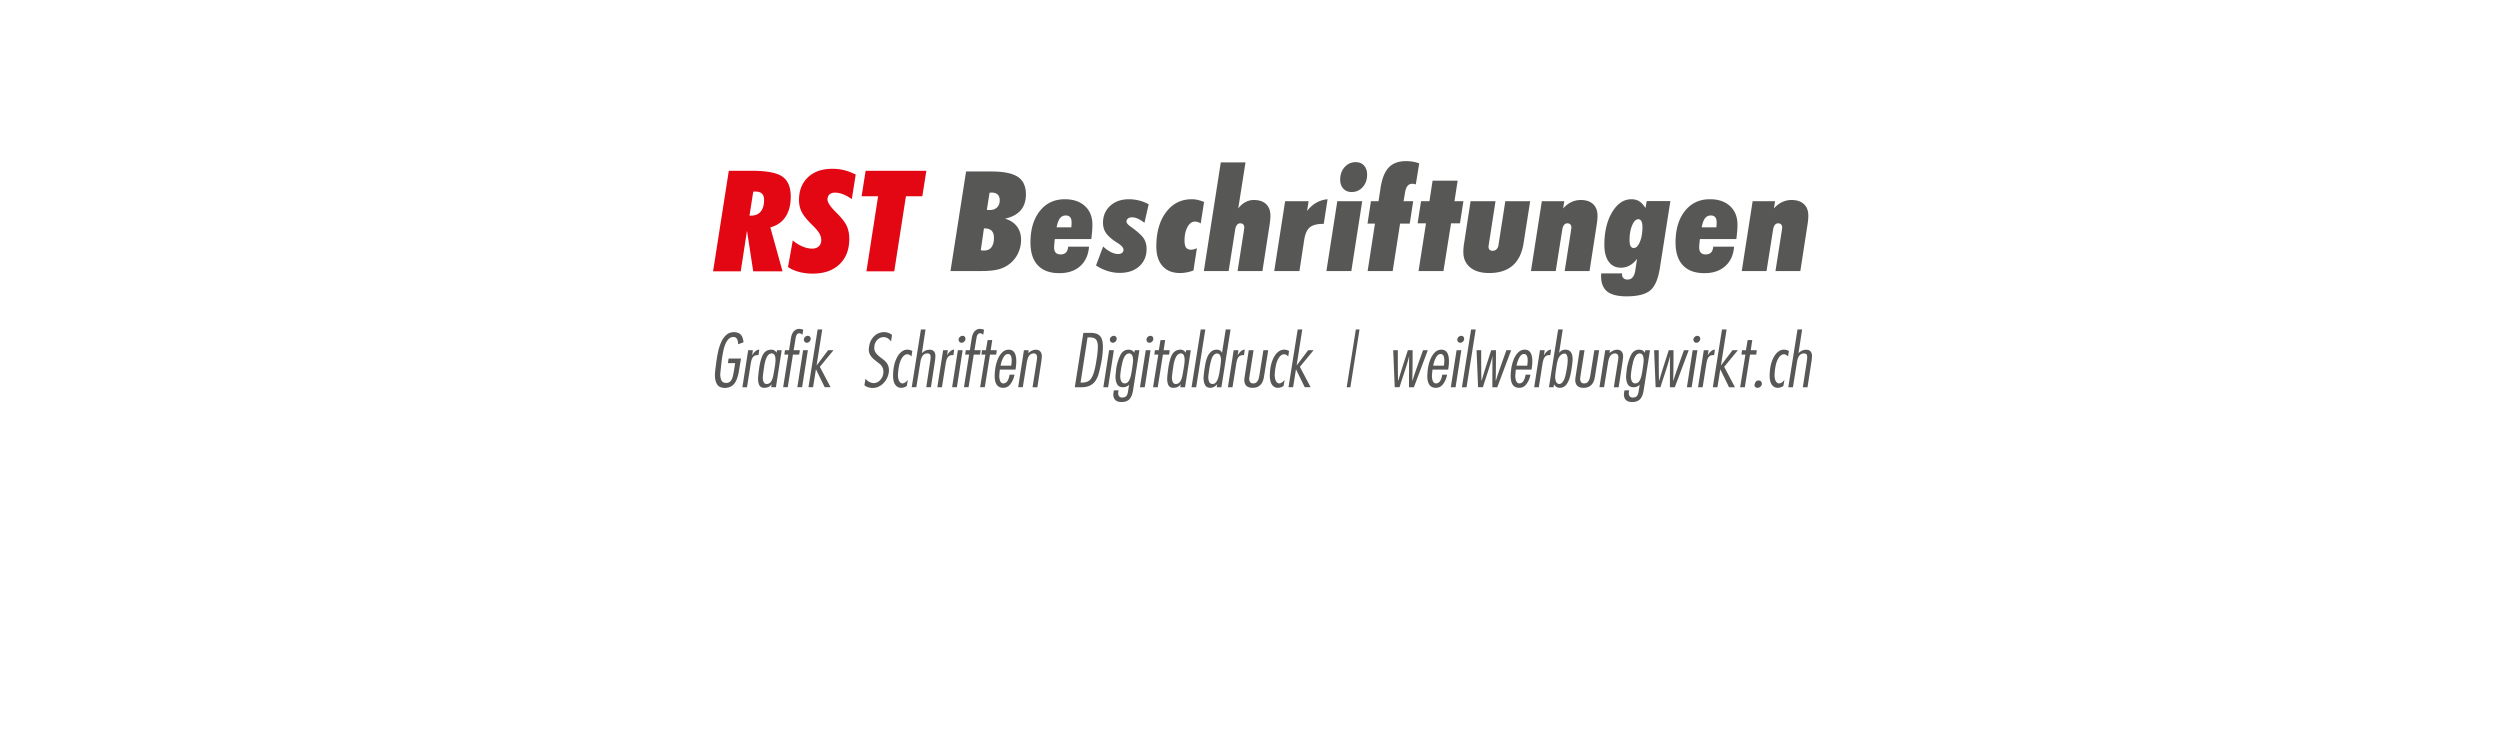 <svg height="743" viewBox="12.474 -34.949 392.827 257.827" width="2500" xmlns="http://www.w3.org/2000/svg"><g fill="#575756"><path d="m27.962 89.465h4.301l-.599 3.604c-.167 1.124-.376 2.089-.629 2.896s-.561 1.471-.926 1.992a3.819 3.819 0 0 1 -1.344 1.206c-.532.283-1.176.453-1.934.51-1.344 0-2.278-.385-2.801-1.154s-.799-1.853-.828-3.25c.016-.521.054-1.059.113-1.612.059-.555.126-1.104.201-1.646.076-.544.154-1.134.235-1.769.171-1.173.369-2.271.593-3.293s.561-2.052 1.011-3.088c.45-1.037 1.043-1.889 1.778-2.554.735-.666 1.628-.999 2.679-.999 1.063.024 1.852.314 2.368.87.515.557.834 1.441.956 2.654l-1.875.679c0-.778-.135-1.395-.403-1.849-.269-.454-.684-.681-1.246-.681-1.43 0-2.523 1.317-3.281 3.952a39.421 39.421 0 0 0 -.779 4.38 100.23 100.23 0 0 0 -.291 2.581 236.65 236.65 0 0 1 -.208 2.025c.033 1.034.205 1.797.516 2.287.312.491.858.736 1.641.736.603-.041 1.072-.248 1.408-.623s.59-.879.761-1.512c.171-.634.348-1.53.532-2.691l.324-2.053h-2.523zm6.784-2.901h1.648l-.275 1.723h.049a4.592 4.592 0 0 1 1.081-1.341c.439-.373.889-.56 1.349-.56l-.275 1.9h-.5c-.545 0-1.003.215-1.373.645s-.647 1.241-.83 2.435l-1.275 8.058h-1.599zm9.858.873.152-.873h1.624l-2.004 12.859h-1.674l.202-.978h-.055c-.37.465-.764.777-1.181.938s-.898.241-1.443.241c-.688-.024-1.187-.266-1.498-.724s-.495-1.159-.552-2.104c0-.758.081-1.74.244-2.947.163-1.208.291-2.02.384-2.435.236-1.108.497-2.012.782-2.713.285-.7.682-1.255 1.19-1.665.508-.409 1.168-.626 1.978-.65.826 0 1.435.351 1.825 1.051zm-.624 4.955c.167-.941.25-1.758.25-2.45 0-1.503-.442-2.254-1.326-2.254-.709.021-1.274.454-1.695 1.301-.422.848-.716 1.865-.883 3.055l-.174 1.203c-.096.652-.17 1.198-.223 1.638a16.28 16.28 0 0 0 -.104 1.259c.028.696.146 1.229.351 1.601.206.37.563.556 1.072.556.583-.045 1.039-.289 1.369-.733.33-.443.581-1.043.754-1.799.174-.758.376-1.883.609-3.377zm4.954-5.828.629-4.008c.187-1.189.542-2.05 1.063-2.581s1.107-.798 1.759-.798c.444 0 .937.101 1.479.3l-.299 1.753c-.351-.35-.725-.525-1.124-.525-.285 0-.535.129-.749.386-.214.256-.366.661-.455 1.215l-.703 4.259h2.157l-.25 1.527h-2.157l-1.802 11.332h-1.601l1.802-11.332h-1.375l.202-1.527h1.424zm6.531 0-1.998 12.859h-1.656l2.004-12.859zm-.049-4.979c.301 0 .548.092.739.275s.287.432.287.745c0 .366-.134.688-.403.965s-.584.416-.947.416a.94.94 0 0 1 -.746-.324c-.187-.216-.281-.517-.281-.904.049-.31.208-.582.477-.818.269-.237.56-.355.874-.355zm5.036-2.206-1.954 12.414h.049l3.956-5.229h1.874l-4.755 5.779 3.73 7.08h-2.051l-3.003-6.158h-.049l-.977 6.158h-1.599l3.181-20.044zm14.635 19.318.379-2.249c.322.457.738.821 1.249 1.094s1.046.426 1.604.458c.969-.053 1.771-.471 2.404-1.255.633-.783.95-1.684.95-2.702 0-1.095-.434-2.003-1.301-2.724-.949-.725-1.658-1.291-2.126-1.7-.469-.409-.857-.88-1.167-1.411s-.473-1.153-.489-1.865c.065-.669.132-1.178.202-1.528.216-.954.581-1.772 1.097-2.455.515-.683 1.118-1.195 1.808-1.537a4.719 4.719 0 0 1 2.123-.514c1.132 0 2.083.325 2.853.975l-.349 2.257c-.733-1.002-1.584-1.503-2.553-1.503-.554 0-1.07.145-1.549.434s-.866.677-1.161 1.163a3.609 3.609 0 0 0 -.516 1.579c0 .22-.019.413-.055.58a3.16 3.16 0 0 0 .696 1.894c.436.545 1.222 1.231 2.358 2.058 1.368.989 2.053 2.231 2.053 3.726 0 .749-.143 1.494-.428 2.235a6.873 6.873 0 0 1 -1.197 2.009 5.872 5.872 0 0 1 -1.814 1.429 4.78 4.78 0 0 1 -2.193.531 5.613 5.613 0 0 1 -1.542-.231c-.54-.158-.986-.406-1.336-.748zm16.318-9.934c-.419-.518-.904-.776-1.454-.776-.407 0-.808.176-1.201.525-.393.351-.739.855-1.039 1.516-.299.659-.528 1.447-.687 2.364-.13.651-.23 1.543-.299 2.676 0 .978.143 1.721.427 2.229.285.509.66.775 1.125.801.672-.05 1.281-.442 1.827-1.18h.049l-.354 2.053a3.298 3.298 0 0 1 -1.998.653c-.798 0-1.458-.341-1.979-1.022-.521-.683-.788-1.777-.8-3.284.028-1.01.104-1.901.226-2.676.199-1.197.526-2.272.98-3.226s1.004-1.696 1.649-2.229c.646-.534 1.337-.801 2.074-.801a3.3 3.3 0 0 1 1.753.477zm3.284-9.384h1.603l-1.258 8.211c.782-.786 1.674-1.18 2.676-1.18.656 0 1.153.188 1.494.563.34.375.51.904.51 1.588 0 .326-.035.819-.104 1.479l-1.443 9.384h-1.625l1.423-9.286c.065-.595.098-.969.098-1.124 0-.505-.09-.852-.272-1.041-.181-.189-.499-.284-.951-.284-1.219.053-1.987 1.004-2.305 2.853l-1.431 8.883h-1.602zm7.704 7.185h1.648l-.275 1.723h.049a4.592 4.592 0 0 1 1.081-1.341c.439-.373.889-.56 1.349-.56l-.275 1.9h-.5c-.545 0-1.003.215-1.373.645s-.647 1.241-.83 2.435l-1.275 8.058h-1.599zm6.777 0-1.998 12.859h-1.656l2.004-12.859zm-.049-4.979c.301 0 .548.092.739.275s.287.432.287.745c0 .366-.134.688-.403.965s-.584.416-.947.416a.94.94 0 0 1 -.746-.324c-.187-.216-.281-.517-.281-.904.049-.31.208-.582.477-.818.269-.237.56-.355.874-.355zm2.554 4.979.629-4.008c.187-1.189.542-2.05 1.063-2.581s1.107-.798 1.759-.798c.444 0 .937.101 1.479.3l-.299 1.753c-.351-.35-.725-.525-1.124-.525-.285 0-.535.129-.749.386-.214.256-.366.661-.455 1.215l-.703 4.259h2.157l-.25 1.527h-2.157l-1.802 11.332h-1.601l1.802-11.332h-1.375l.202-1.527h1.424zm9.335 0-.202 1.527h-2.15l-1.802 11.332h-1.625l1.827-11.332h-1.375l.195-1.527h1.356l.599-3.507h1.601l-.525 3.507zm4.453 8.497h1.698c-.232 1.199-.677 2.26-1.335 3.182s-1.514 1.382-2.569 1.382c-1.959 0-2.951-1.352-2.975-4.056a22.91 22.91 0 0 1 .226-2.749c.143-.941.397-1.899.764-2.875s.878-1.813 1.536-2.511 1.443-1.048 2.355-1.048c1.751 0 2.627 1.333 2.627 3.998 0 .907-.092 1.884-.275 2.93h-5.431a35.979 35.979 0 0 0 -.202 2.202c.057 1.681.515 2.541 1.375 2.582 1.141 0 1.876-1.013 2.206-3.037zm.574-3.121c.102-.709.153-1.326.153-1.852 0-1.466-.442-2.199-1.326-2.199-.611.024-1.139.441-1.583 1.249-.444.809-.76 1.742-.947 2.802zm10.459-1.601-1.394 9.084h-1.68l1.479-9.335c.065-.464.098-.807.098-1.026 0-.916-.408-1.374-1.223-1.374-.661.049-1.173.32-1.538.815s-.637 1.282-.816 2.361l-1.382 8.559h-1.602l2.004-12.859h1.649l-.171 1.026c.888-.786 1.78-1.18 2.676-1.18.656 0 1.162.204 1.518.611s.535.955.535 1.644c0 .179-.007.345-.021.497-.014.153-.033.322-.055.508-.023.186-.048.409-.077.669zm14.564-9.781h2.48c1.046 0 1.883.163 2.511.489.627.325 1.082.844 1.365 1.555s.425 1.654.425 2.831c0 .722-.038 1.475-.113 2.261s-.175 1.548-.299 2.285-.278 1.509-.461 2.315c-.249 1.128-.482 2.054-.7 2.776s-.55 1.423-.996 2.102c-.446.678-1.063 1.223-1.851 1.634s-1.791.617-3.009.617h-2.328zm1.452 1.576-2.423 15.688h.372c.736 0 1.357-.097 1.861-.29s.938-.519 1.3-.975.681-1.082.955-1.879c.275-.796.536-1.85.785-3.161.105-.631.197-1.188.274-1.668s.15-.982.22-1.506c.069-.523.125-1.042.168-1.558a18.77 18.77 0 0 0 .064-1.524c0-1.01-.195-1.783-.586-2.321-.391-.537-1.153-.807-2.289-.807h-.701zm9.135 4.43-1.998 12.859h-1.656l2.004-12.859zm-.049-4.979c.301 0 .548.092.739.275s.287.432.287.745c0 .366-.134.688-.403.965s-.584.416-.947.416a.94.94 0 0 1 -.746-.324c-.187-.216-.281-.517-.281-.904.049-.31.208-.582.477-.818.269-.237.56-.355.874-.355zm.056 18.914h1.625c-.029.199-.08.525-.153.978.045 1.018.529 1.527 1.454 1.527.594-.024 1.043-.188 1.347-.492.303-.303.52-.874.65-1.713l.354-2.249a2.865 2.865 0 0 1 -2.102.874c-.957 0-1.627-.331-2.01-.993-.383-.661-.588-1.54-.617-2.636.02-.419.067-.945.141-1.579.073-.633.118-1.066.134-1.298.277-1.679.728-3.178 1.353-4.5.625-1.321 1.575-1.998 2.85-2.031.973 0 1.641.351 2.003 1.051h.049l.146-.873h1.631l-2.205 13.935c-.228 1.426-.652 2.458-1.271 3.098-.619.639-1.529.959-2.73.959-1.857 0-2.808-.876-2.853-2.627.071-.637.138-1.114.204-1.431zm5.376-12.811c-.485 0-.893.175-1.225.525s-.597.781-.794 1.295a10.995 10.995 0 0 0 -.486 1.661c-.126.595-.234 1.11-.324 1.546-.204 1.255-.32 2.222-.348 2.902.061 1.653.586 2.48 1.576 2.48a1.58 1.58 0 0 0 1.258-.654c.322-.419.571-.962.749-1.628s.335-1.465.474-2.397c.265-1.679.397-2.805.397-3.379-.001-1.482-.426-2.266-1.277-2.351zm7.33-1.124-1.998 12.859h-1.656l2.004-12.859zm-.049-4.979c.301 0 .548.092.739.275s.287.432.287.745c0 .366-.134.688-.403.965s-.584.416-.947.416a.94.94 0 0 1 -.746-.324c-.187-.216-.281-.517-.281-.904.049-.31.208-.582.477-.818.269-.237.56-.355.874-.355zm6.708 4.979-.202 1.527h-2.15l-1.802 11.332h-1.625l1.827-11.332h-1.375l.195-1.527h1.356l.599-3.507h1.601l-.525 3.507zm5.555.873.152-.873h1.624l-2.004 12.859h-1.674l.202-.978h-.055c-.37.465-.764.777-1.181.938s-.898.241-1.443.241c-.688-.024-1.187-.266-1.498-.724s-.495-1.159-.552-2.104c0-.758.081-1.74.244-2.947.163-1.208.291-2.02.384-2.435.236-1.108.497-2.012.782-2.713.285-.7.682-1.255 1.19-1.665.508-.409 1.168-.626 1.978-.65.826 0 1.435.351 1.825 1.051zm-.625 4.955c.167-.941.25-1.758.25-2.45 0-1.503-.442-2.254-1.326-2.254-.709.021-1.274.454-1.695 1.301-.422.848-.716 1.865-.883 3.055l-.174 1.203c-.096.652-.17 1.198-.223 1.638a16.28 16.28 0 0 0 -.104 1.259c.028.696.146 1.229.351 1.601.206.37.563.556 1.072.556.583-.045 1.039-.289 1.369-.733.33-.443.581-1.043.754-1.799.174-.758.377-1.883.609-3.377zm7.435-13.013-3.179 20.044h-1.599l3.179-20.044zm8.754 0-3.177 20.044h-1.625l.153-.978h-.055c-.691.786-1.456 1.179-2.294 1.179-.842 0-1.441-.299-1.797-.897s-.55-1.442-.583-2.529c.032-.888.226-2.407.58-4.558.155-.92.385-1.772.69-2.557s.733-1.43 1.282-1.937 1.225-.761 2.027-.761c.875 0 1.483.351 1.826 1.051h.024l1.276-8.058h1.673zm-3.524 12.713c.134-.998.202-1.666.202-2.004 0-1.567-.442-2.352-1.326-2.352h-.306c-.713.199-1.24.784-1.582 1.753-.342.97-.64 2.279-.892 3.929-.008.089-.055.438-.141 1.047a17.66 17.66 0 0 0 -.159 1.531c.028.732.156 1.3.382 1.701s.624.602 1.194.602c.48-.041.878-.284 1.194-.73.315-.445.559-.972.73-1.579.171-.606.311-1.264.418-1.97.109-.707.204-1.35.286-1.928zm4.61-5.528h1.648l-.275 1.723h.049a4.592 4.592 0 0 1 1.081-1.341c.439-.373.889-.56 1.349-.56l-.275 1.9h-.5c-.545 0-1.003.215-1.373.645s-.647 1.241-.83 2.435l-1.275 8.058h-1.599zm5.231 0h1.674l-1.277 8.082c-.021.22-.063.524-.128.913-.065.39-.106.702-.122.938.057 1.066.515 1.601 1.375 1.601.558 0 .991-.176 1.298-.525.307-.351.523-.769.647-1.253s.251-1.161.382-2.028l1.228-7.728h1.68l-1.478 9.23c-.399 2.554-1.717 3.83-3.953 3.83-1.87 0-2.829-.901-2.877-2.706.016-.109.032-.274.049-.495.016-.22.033-.378.049-.477zm13.691 2.199c-.42-.518-.904-.776-1.455-.776-.406 0-.807.176-1.199.525-.394.351-.74.855-1.039 1.516-.299.659-.528 1.447-.687 2.364-.13.651-.23 1.543-.299 2.676 0 .978.143 1.721.427 2.229.285.509.66.775 1.125.801.671-.05 1.28-.442 1.827-1.18h.049l-.355 2.053a3.293 3.293 0 0 1 -1.997.653c-.798 0-1.458-.341-1.979-1.022-.521-.683-.788-1.777-.8-3.284.028-1.01.104-1.901.226-2.676.199-1.197.526-2.272.98-3.226s1.004-1.696 1.649-2.229c.646-.534 1.337-.801 2.073-.801.648 0 1.232.159 1.754.477zm4.884-9.384-1.953 12.414h.049l3.956-5.229h1.874l-4.756 5.779 3.73 7.08h-2.052l-3.004-6.158h-.049l-.977 6.158h-1.6l3.181-20.044zm15.41 20.044 3.177-20.044h1.276l-3.177 20.044zm26.502-12.859h1.649l-4.826 12.859h-1.704v-3.378c.008-1.36.013-2.523.015-3.488.003-.966.008-1.789.016-2.472.008-.682.022-1.14.043-1.371h-.049c-.114.533-.291 1.203-.531 2.01s-.521 1.706-.841 2.7c-.319.993-.662 2.05-1.029 3.167a155.386 155.386 0 0 0 -.903 2.832h-1.675l-.525-12.859h1.601c0 5.804.035 9.306.104 10.508h.098c.224-.827.514-1.818.87-2.973s.785-2.504 1.286-4.047c.501-1.544.876-2.707 1.124-3.488h1.649c0 4.468-.034 7.97-.104 10.508h.104c.225-.782.534-1.75.929-2.902.396-1.152.833-2.4 1.313-3.745.479-1.344.942-2.632 1.386-3.861zm6.653 8.497h1.698c-.232 1.199-.677 2.26-1.335 3.182s-1.514 1.382-2.568 1.382c-1.96 0-2.951-1.352-2.976-4.056a22.91 22.91 0 0 1 .226-2.749c.143-.941.397-1.899.764-2.875s.879-1.813 1.537-2.511c.657-.698 1.442-1.048 2.354-1.048 1.752 0 2.627 1.333 2.627 3.998 0 .907-.092 1.884-.274 2.93h-5.432c-.073.555-.14 1.289-.201 2.202.057 1.681.516 2.541 1.375 2.582 1.14 0 1.875-1.013 2.205-3.037zm.574-3.121c.102-.709.152-1.326.152-1.852 0-1.466-.441-2.199-1.325-2.199-.611.024-1.139.441-1.582 1.249-.444.809-.76 1.742-.947 2.802zm6.054-5.376-1.998 12.859h-1.655l2.004-12.859zm-.049-4.979c.302 0 .548.092.739.275s.287.432.287.745c0 .366-.135.688-.403.965a1.278 1.278 0 0 1 -.947.416c-.31 0-.558-.108-.745-.324s-.281-.517-.281-.904c.049-.31.208-.582.477-.818.269-.237.56-.355.873-.355zm5.033-2.206-3.179 20.044h-1.599l3.179-20.044zm10.661 7.185h1.649l-4.826 12.859h-1.704v-3.378c.008-1.36.013-2.523.015-3.488.003-.966.008-1.789.016-2.472.008-.682.022-1.14.043-1.371h-.049c-.114.533-.291 1.203-.531 2.01s-.521 1.706-.841 2.7c-.319.993-.662 2.05-1.029 3.167a155.386 155.386 0 0 0 -.903 2.832h-1.675l-.525-12.859h1.601c0 5.804.035 9.306.104 10.508h.098c.224-.827.514-1.818.87-2.973s.785-2.504 1.286-4.047c.501-1.544.876-2.707 1.124-3.488h1.649c0 4.468-.034 7.97-.104 10.508h.104c.225-.782.534-1.75.929-2.902.396-1.152.833-2.4 1.313-3.745.48-1.344.943-2.632 1.386-3.861zm6.653 8.497h1.698c-.232 1.199-.677 2.26-1.335 3.182s-1.514 1.382-2.568 1.382c-1.96 0-2.951-1.352-2.976-4.056a22.91 22.91 0 0 1 .226-2.749c.143-.941.397-1.899.764-2.875s.879-1.813 1.537-2.511c.657-.698 1.442-1.048 2.354-1.048 1.752 0 2.627 1.333 2.627 3.998 0 .907-.092 1.884-.274 2.93h-5.432c-.073.555-.14 1.289-.201 2.202.057 1.681.516 2.541 1.375 2.582 1.139 0 1.875-1.013 2.205-3.037zm.574-3.121c.102-.709.152-1.326.152-1.852 0-1.466-.441-2.199-1.325-2.199-.611.024-1.139.441-1.582 1.249-.444.809-.76 1.742-.947 2.802zm4.409-5.376h1.647l-.274 1.723h.049a4.605 4.605 0 0 1 1.08-1.341c.439-.373.89-.56 1.349-.56l-.274 1.9h-.5c-.546 0-1.003.215-1.373.645-.371.43-.647 1.241-.83 2.435l-1.275 8.058h-1.6zm6.307-7.185h1.601l-1.252 8.058h.049c.55-.7 1.259-1.051 2.126-1.051 1.67 0 2.505 1.118 2.505 3.354 0 .179-.006.343-.019.491-.013.149-.031.342-.058.577-.027.236-.053.489-.077.758-.199 1.576-.438 2.931-.718 4.063-.278 1.133-.707 2.081-1.286 2.847-.578.766-1.344 1.148-2.297 1.148-.854 0-1.507-.393-1.955-1.179h-.049l-.152.978h-1.601zm-.556 12.713c-.069.465-.136.896-.198 1.295-.063.399-.12.813-.171 1.24-.052.428-.085.85-.102 1.265.062 1.52.503 2.321 1.326 2.407.448 0 .83-.181 1.146-.541s.569-.802.761-1.325.346-1.078.464-1.665c.118-.586.204-1.021.257-1.301.265-1.413.396-2.54.396-3.379 0-1.43-.323-2.213-.971-2.352-.762 0-1.383.335-1.863 1.005s-.829 1.788-1.045 3.351zm8.039-5.528h1.674l-1.277 8.082c-.02.22-.063.524-.128.913-.065.39-.105.702-.122.938.057 1.066.516 1.601 1.375 1.601.558 0 .99-.176 1.298-.525.308-.351.523-.769.647-1.253s.251-1.161.382-2.028l1.228-7.728h1.681l-1.479 9.23c-.399 2.554-1.717 3.83-3.953 3.83-1.869 0-2.828-.901-2.877-2.706.017-.109.032-.274.049-.495.017-.22.032-.378.049-.477zm14.913 3.775-1.394 9.084h-1.68l1.479-9.335a8.48 8.48 0 0 0 .098-1.026c0-.916-.408-1.374-1.224-1.374-.66.049-1.173.32-1.537.815-.365.495-.638 1.282-.816 2.361l-1.382 8.559h-1.603l2.004-12.859h1.649l-.171 1.026c.888-.786 1.779-1.18 2.676-1.18.655 0 1.161.204 1.518.611s.535.955.535 1.644c0 .179-.008.345-.021.497-.015.153-.032.322-.055.508s-.047.409-.076.669zm.629 10.16h1.625c-.028.199-.079.525-.152.978.044 1.018.529 1.527 1.453 1.527.595-.024 1.044-.188 1.348-.492.303-.303.52-.874.65-1.713l.354-2.249a2.865 2.865 0 0 1 -2.102.874c-.957 0-1.627-.331-2.01-.993-.383-.661-.589-1.54-.617-2.636.021-.419.067-.945.141-1.579.073-.633.118-1.066.134-1.298.277-1.679.729-3.178 1.354-4.5.625-1.321 1.575-1.998 2.85-2.031.974 0 1.642.351 2.004 1.051h.049l.146-.873h1.632l-2.206 13.935c-.228 1.426-.651 2.458-1.271 3.098-.619.639-1.529.959-2.73.959-1.857 0-2.809-.876-2.854-2.627.069-.637.137-1.114.202-1.431zm5.376-12.811c-.484 0-.893.175-1.225.525s-.597.781-.795 1.295a10.995 10.995 0 0 0 -.485 1.661c-.126.595-.234 1.11-.323 1.546-.204 1.255-.32 2.222-.349 2.902.061 1.653.586 2.48 1.576 2.48a1.582 1.582 0 0 0 1.259-.654c.321-.419.571-.962.748-1.628s.335-1.465.474-2.397c.265-1.679.396-2.805.396-3.379 0-1.482-.424-2.266-1.276-2.351zm15.267-1.124h1.649l-4.826 12.859h-1.704v-3.378c.008-1.36.013-2.523.015-3.488.003-.966.008-1.789.016-2.472.008-.682.022-1.14.043-1.371h-.049c-.114.533-.291 1.203-.531 2.01s-.521 1.706-.841 2.7c-.319.993-.662 2.05-1.029 3.167a155.386 155.386 0 0 0 -.903 2.832h-1.675l-.525-12.859h1.601c0 5.804.035 9.306.104 10.508h.098c.224-.827.514-1.818.87-2.973s.785-2.504 1.286-4.047c.501-1.544.876-2.707 1.124-3.488h1.649c0 4.468-.034 7.97-.104 10.508h.104c.225-.782.534-1.75.929-2.902.396-1.152.833-2.4 1.313-3.745.479-1.344.942-2.632 1.386-3.861zm4.673 0-1.998 12.859h-1.655l2.004-12.859zm-.049-4.979c.302 0 .548.092.739.275s.287.432.287.745c0 .366-.135.688-.403.965a1.278 1.278 0 0 1 -.947.416c-.31 0-.558-.108-.745-.324s-.281-.517-.281-.904c.049-.31.208-.582.477-.818.268-.237.559-.355.873-.355zm2.259 4.979h1.647l-.274 1.723h.049a4.605 4.605 0 0 1 1.08-1.341c.439-.373.89-.56 1.349-.56l-.274 1.9h-.5c-.546 0-1.003.215-1.373.645-.371.43-.647 1.241-.83 2.435l-1.275 8.058h-1.6zm7.91-7.185-1.953 12.414h.049l3.956-5.229h1.874l-4.756 5.779 3.73 7.08h-2.052l-3.004-6.158h-.049l-.977 6.158h-1.6l3.181-20.044zm10.479 7.185-.201 1.527h-2.15l-1.803 11.332h-1.625l1.827-11.332h-1.375l.196-1.527h1.355l.599-3.507h1.601l-.525 3.507zm.623 10.508c.339 0 .611.105.819.317.207.212.312.497.312.855 0 .354-.159.673-.477.956-.317.282-.66.424-1.026.424-.306 0-.555-.092-.748-.277a1.06 1.06 0 0 1 -.327-.699c.102-.347.196-.624.284-.831.087-.208.224-.384.409-.528s.437-.217.754-.217zm10.215-8.309c-.419-.518-.904-.776-1.454-.776-.407 0-.807.176-1.2.525-.393.351-.739.855-1.038 1.516-.3.659-.528 1.447-.688 2.364-.131.651-.23 1.543-.3 2.676 0 .978.143 1.721.428 2.229s.66.775 1.124.801c.672-.05 1.281-.442 1.827-1.18h.049l-.354 2.053a3.298 3.298 0 0 1 -1.998.653c-.798 0-1.458-.341-1.979-1.022-.521-.683-.788-1.777-.8-3.284.028-1.01.104-1.901.226-2.676.2-1.197.526-2.272.98-3.226s1.004-1.696 1.65-2.229c.645-.534 1.336-.801 2.073-.801.647 0 1.232.159 1.754.477zm3.285-9.384h1.604l-1.259 8.211c.782-.786 1.674-1.18 2.676-1.18.655 0 1.153.188 1.493.563.341.375.511.904.511 1.588 0 .326-.035.819-.104 1.479l-1.442 9.384h-1.625l1.424-9.286c.064-.595.098-.969.098-1.124 0-.505-.091-.852-.272-1.041s-.498-.284-.951-.284c-1.219.053-1.987 1.004-2.305 2.853l-1.431 8.883h-1.603z"/><path d="m249.529 25.673c0 1.718-.507 3.151-1.525 4.294-1.02 1.144-2.307 1.717-3.86 1.717-1.192 0-2.154-.397-2.877-1.183-.723-.788-1.083-1.829-1.083-3.125 0-1.734.513-3.177 1.54-4.329 1.023-1.152 2.307-1.728 3.846-1.728 1.211 0 2.173.394 2.888 1.183s1.071 1.845 1.071 3.171zm-144.573 33.433c1.804-11.516 3.606-23.031 5.408-34.546h8.787c4.258 0 7.319.625 9.185 1.871 1.863 1.246 2.795 3.272 2.795 6.079 0 2.273-.605 4.111-1.818 5.514-1.212 1.404-3.031 2.375-5.454 2.91 1.787.506 3.166 1.397 4.137 2.675.972 1.278 1.457 2.823 1.457 4.638 0 1.622-.334 3.16-1.001 4.603a10.006 10.006 0 0 1 -2.821 3.632c-1.119.929-2.436 1.601-3.951 2.01-1.514.411-3.54.614-6.073.614zm10.512-7.215c.155.03.318.054.49.07.17.017.386.025.652.025 1.118 0 1.97-.379 2.552-1.138.582-.755.874-1.845.874-3.265 0-1.088-.265-1.903-.793-2.447-.527-.548-1.33-.818-2.401-.818h-.28zm2.098-14.008c.124.014.255.024.395.035.14.007.358.01.654.01 1.056 0 1.891-.304 2.505-.909.614-.607.922-1.432.922-2.473 0-.883-.245-1.55-.735-1.999-.491-.449-1.209-.674-2.156-.674a2.63 2.63 0 0 0 -.326.025c-.14.014-.24.021-.304.021zm35.47 12.755c-.233 2.886-1.26 5.141-3.076 6.765-1.819 1.626-4.227 2.438-7.225 2.438-3.263 0-5.75-.908-7.46-2.723-1.708-1.813-2.565-4.448-2.565-7.903 0-4.557 1.081-8.205 3.241-10.933s5.057-4.094 8.694-4.094c2.936 0 5.263.793 6.981 2.38 1.717 1.583 2.575 3.735 2.575 6.446 0 .695-.032 1.446-.094 2.261a44.043 44.043 0 0 1 -.303 2.732h-12.633a56.786 56.786 0 0 0 -.198 1.799c-.039.441-.058.799-.058 1.066 0 .836.186 1.453.559 1.857s.94.604 1.702.604c.807 0 1.429-.226 1.864-.674.435-.449.684-1.125.745-2.022zm-11.258-6.697h5.104a15.9 15.9 0 0 0 .094-1.753c0-.772-.166-1.359-.5-1.762-.335-.402-.836-.604-1.504-.604-.854 0-1.531.326-2.027.972-.5.646-.888 1.695-1.167 3.147zm16.147 6.648c.917.853 1.819 1.499 2.704 1.94.886.444 1.717.664 2.494.664.575 0 1.029-.128 1.363-.39.335-.262.502-.613.502-1.055 0-.723-.676-1.513-2.028-2.364-.28-.174-.489-.307-.63-.402-1.599-1.057-2.742-2.093-3.426-3.1-.683-1.009-1.025-2.178-1.025-3.504 0-2.412.831-4.381 2.494-5.902 1.662-1.524 3.837-2.285 6.526-2.285 1.18 0 2.361.151 3.542.449a13.5 13.5 0 0 1 3.288 1.302c-.491 2.145-.978 4.29-1.468 6.435-.824-.646-1.59-1.125-2.296-1.443-.707-.316-1.379-.472-2.017-.472-.574 0-1.036.133-1.386.402s-.524.614-.524 1.039c0 .523.474 1.113 1.421 1.777.357.253.63.449.816.592 2.02 1.515 3.314 2.761 3.881 3.737.567.979.85 2.124.85 3.433 0 2.493-.85 4.497-2.552 6.021s-3.965 2.284-6.794 2.284c-1.398 0-2.809-.226-4.23-.674a15.648 15.648 0 0 1 -3.974-1.904c.822-2.195 2.469-6.58 2.469-6.58zm31.342 8.327a15.73 15.73 0 0 1 -2.351.653 12.34 12.34 0 0 1 -2.329.225c-2.596 0-4.612-.807-6.051-2.426-1.435-1.615-2.155-3.876-2.155-6.779 0-4.936 1.125-8.903 3.38-11.902 2.252-2.996 5.23-4.497 8.925-4.497.7 0 1.406.083 2.121.249.718.165 1.432.407 2.146.722l-1.166 7.431a3.804 3.804 0 0 0 -.98-.486 3.557 3.557 0 0 0 -1.073-.153c-1.008 0-1.855.627-2.538 1.882-.683 1.253-1.028 2.828-1.028 4.722 0 1.102.18 1.903.54 2.4.355.497.939.746 1.747.746.31 0 .636-.049.979-.142.342-.093.684-.23 1.024-.402zm3.609.19c1.96-12.563 3.917-25.127 5.875-37.692h8.578l-2.518 15.971c.729-.962 1.554-1.692 2.471-2.187a6.01 6.01 0 0 1 2.914-.744c1.849 0 3.274.471 4.275 1.418 1.005.946 1.504 2.296 1.504 4.046 0 .409-.022.876-.069 1.394a31.49 31.49 0 0 1 -.257 1.989c-.814 5.27-1.631 10.539-2.449 15.806h-8.623c.745-4.762 1.494-9.528 2.237-14.289 0-.063.007-.158.023-.286a6.64 6.64 0 0 0 .071-.544c0-.458-.125-.811-.372-1.066-.249-.251-.599-.377-1.05-.377-.465 0-.851.202-1.153.604-.303.402-.508.988-.618 1.762-.745 4.733-1.49 9.465-2.237 14.196zm24.422 0c1.258-8.075 2.518-16.153 3.778-24.228h8.157l-.535 3.383c.962-1.245 2.036-2.205 3.216-2.874a9.476 9.476 0 0 1 3.892-1.197c-.442 2.849-.885 5.696-1.325 8.545h-.19c-2.114 0-3.66.4-4.638 1.206-.979.806-1.633 2.256-1.957 4.353-.551 3.604-1.104 7.21-1.654 10.812zm18.105 0 3.778-24.228h8.647c-1.259 8.075-2.515 16.153-3.774 24.228zm14.307 0 2.542-16.469h-2.584c.392-2.586.788-5.173 1.187-7.759h2.631c.242-1.569.484-3.139.723-4.71.513-3.249 1.468-5.596 2.868-7.038 1.397-1.446 3.395-2.167 5.99-2.167.823 0 1.611.068 2.366.202.753.133 1.48.326 2.178.579-.393 2.436-.792 4.874-1.187 7.312a4.935 4.935 0 0 0 -.677-.19 2.784 2.784 0 0 0 -.511-.047c-.699 0-1.257.246-1.668.732-.413.49-.706 1.248-.876 2.272-.169 1.018-.342 2.036-.511 3.054h3.334c-.397 2.586-.792 5.173-1.19 7.759h-3.358c-.853 5.491-1.708 10.982-2.563 16.469zm17.663 0c.865-5.521 1.725-11.042 2.587-16.562h-2.912c.395-2.554.792-5.11 1.19-7.666h2.912c.367-2.377.73-4.75 1.095-7.123h8.696c-.37 2.373-.734 4.747-1.101 7.123h3.104c-.398 2.556-.793 5.112-1.19 7.666h-3.1c-.878 5.521-1.755 11.042-2.635 16.562zm18.058-24.228h8.651c-.792 5.119-1.583 10.237-2.379 15.356-.014.046-.024.104-.035.165-.007.063-.01.158-.01.284 0 .442.125.785.37 1.029.249.246.602.365 1.052.365.514 0 .951-.161 1.317-.493.367-.332.595-.781.69-1.35l2.396-15.356h8.626c-.764 4.841-1.522 9.683-2.282 14.528-.534 3.455-1.792 6.049-3.788 7.787-1.999 1.734-4.713 2.602-8.145 2.602-2.816 0-5.015-.651-6.599-1.952-1.585-1.301-2.377-3.097-2.377-5.384 0-.456.025-.939.068-1.443.046-.504.118-1.041.209-1.61.749-4.845 2.236-14.528 2.236-14.528zm20.954 24.228c1.255-8.075 2.517-16.153 3.772-24.228h7.787l-.395 2.507c.837-.962 1.771-1.692 2.805-2.187a7.509 7.509 0 0 1 3.3-.744c1.85 0 3.281.476 4.299 1.429 1.017.955 1.526 2.3 1.526 4.036 0 .409-.021.876-.07 1.394a30.659 30.659 0 0 1 -.256 1.989c-.816 5.27-1.629 10.539-2.445 15.806h-8.626c.748-4.762 1.496-9.528 2.238-14.289 0-.063.007-.158.024-.286.046-.314.068-.497.068-.544 0-.458-.125-.811-.369-1.066-.253-.251-.602-.377-1.053-.377-.463 0-.85.202-1.151.604-.304.402-.511.988-.618 1.762-.748 4.733-1.492 9.465-2.238 14.196-2.867-.002-8.598-.002-8.598-.002zm37.26-17.98c-.837 0-1.557.711-2.154 2.14-.599 1.427-.897 3.135-.897 5.122 0 .932.118 1.618.36 2.061.242.441.609.662 1.108.662.827 0 1.532-.711 2.119-2.129.592-1.418.89-3.132.89-5.136 0-.899-.121-1.576-.363-2.033-.24-.461-.596-.687-1.063-.687zm2.916-6.295h8.205c-1.215 7.72-2.426 15.442-3.635 23.164-.606 3.897-1.736 6.52-3.393 7.868-1.654 1.348-4.385 2.022-8.191 2.022-3.077 0-5.323-.567-6.727-1.701-1.404-1.137-2.107-2.926-2.107-5.372 0-.095.007-.242.021-.439.018-.197.025-.344.025-.439h7.248v.476c0 .488.174.886.527 1.195.346.305.792.46 1.338.46.744 0 1.346-.265 1.796-.793.449-.527.762-1.329.93-2.4.204-1.343.406-2.682.606-4.023-.762 1.024-1.615 1.799-2.563 2.319a6.257 6.257 0 0 1 -3.055.779c-1.803 0-3.209-.699-4.216-2.093-1.009-1.397-1.515-3.334-1.515-5.81 0-4.559.895-8.342 2.691-11.345 1.796-3.007 4.03-4.51 6.704-4.51 1.055 0 1.961.239 2.71.711.755.474 1.475 1.253 2.159 2.343.145-.803.442-2.412.442-2.412zm30.319 15.807c-.235 2.886-1.259 5.141-3.079 6.765-1.819 1.626-4.222 2.438-7.225 2.438-3.262 0-5.747-.908-7.457-2.723-1.708-1.813-2.563-4.448-2.563-7.903 0-4.557 1.076-8.205 3.242-10.933 2.157-2.728 5.052-4.094 8.691-4.094 2.937 0 5.264.793 6.979 2.38 1.715 1.583 2.577 3.735 2.577 6.446 0 .695-.032 1.446-.093 2.261a46.673 46.673 0 0 1 -.306 2.732h-12.63c-.093.758-.16 1.359-.202 1.799a13.29 13.29 0 0 0 -.054 1.066c0 .836.183 1.453.557 1.857s.941.604 1.703.604c.809 0 1.427-.226 1.868-.674.432-.449.681-1.125.743-2.022zm-11.258-6.697h5.101c.047-.521.076-.897.083-1.125s.014-.439.014-.628c0-.772-.17-1.359-.502-1.762-.335-.402-.837-.604-1.504-.604-.855 0-1.529.326-2.026.972-.498.646-.886 1.695-1.166 3.147zm13.907 15.165c1.262-8.075 2.519-16.153 3.778-24.228h7.785c-.132.835-.267 1.671-.393 2.507.835-.962 1.773-1.692 2.803-2.187a7.515 7.515 0 0 1 3.3-.744c1.85 0 3.283.476 4.299 1.429 1.022.955 1.529 2.3 1.529 4.036 0 .409-.025.876-.068 1.394a34.276 34.276 0 0 1 -.26 1.989c-.816 5.27-1.629 10.539-2.445 15.806h-8.623c.743-4.762 1.49-9.528 2.235-14.289 0-.063.011-.158.025-.286.047-.314.068-.497.068-.544 0-.458-.125-.811-.37-1.066-.253-.251-.599-.377-1.052-.377-.467 0-.851.202-1.151.604s-.509.988-.62 1.762c-.743 4.733-1.49 9.465-2.236 14.196-2.869-.002-8.604-.002-8.604-.002z" fill-rule="evenodd"/></g><path d="m35.209 39.879h.518c1.46 0 2.582-.467 3.366-1.399.786-.932 1.177-2.275 1.177-4.027 0-1.004-.251-1.745-.752-2.222-.502-.477-1.28-.716-2.331-.716-.063 0-.169.007-.318.025a4.068 4.068 0 0 1 -.364.021zm-12.642 19.334 5.461-34.894h8.099c5.085 0 8.588.677 10.511 2.033 1.923 1.353 2.883 3.664 2.883 6.93 0 2.853-.607 5.194-1.824 7.027-1.216 1.833-2.97 3.044-5.262 3.632 1.413 5.092 2.826 10.181 4.237 15.272h-10.169c-.723-4.699-1.444-9.4-2.166-14.101l-2.166 14.101zm27.656-10.731c1.067.908 2.189 1.608 3.367 2.103 1.177.495 2.307.741 3.39.741.957 0 1.718-.267 2.283-.8.566-.534.848-1.264.848-2.187 0-.797-.236-1.589-.707-2.377-.47-.79-1.381-1.836-2.73-3.142-1.633-1.611-2.755-3.03-3.368-4.255-.612-1.227-.918-2.581-.918-4.062 0-3.332 1.04-5.975 3.119-7.936s4.901-2.94 8.464-2.94c1.444 0 2.816.165 4.119.491 1.303.327 2.63.832 3.98 1.517-.456 2.837-.912 5.673-1.366 8.508-1.036-.732-2.045-1.29-3.025-1.673-.981-.383-1.919-.572-2.813-.572-.8 0-1.432.211-1.895.632-.463.423-.694 1.001-.694 1.733 0 .988.885 2.375 2.659 4.159.22.225.392.399.518.526 1.789 1.784 2.966 3.314 3.532 4.589.565 1.274.847 2.749.847 4.42 0 3.728-1.134 6.669-3.402 8.819-2.268 2.152-5.371 3.226-9.311 3.226-1.679 0-3.268-.203-4.767-.609-1.498-.406-2.758-.967-3.778-1.684zm35.213 10.731h-9.651l4.049-26.05h-5.72l1.389-8.844h21.068l-1.389 8.844h-5.695c-1.352 8.684-4.051 26.05-4.051 26.05z" fill="#e30613" fill-rule="evenodd"/></svg>
